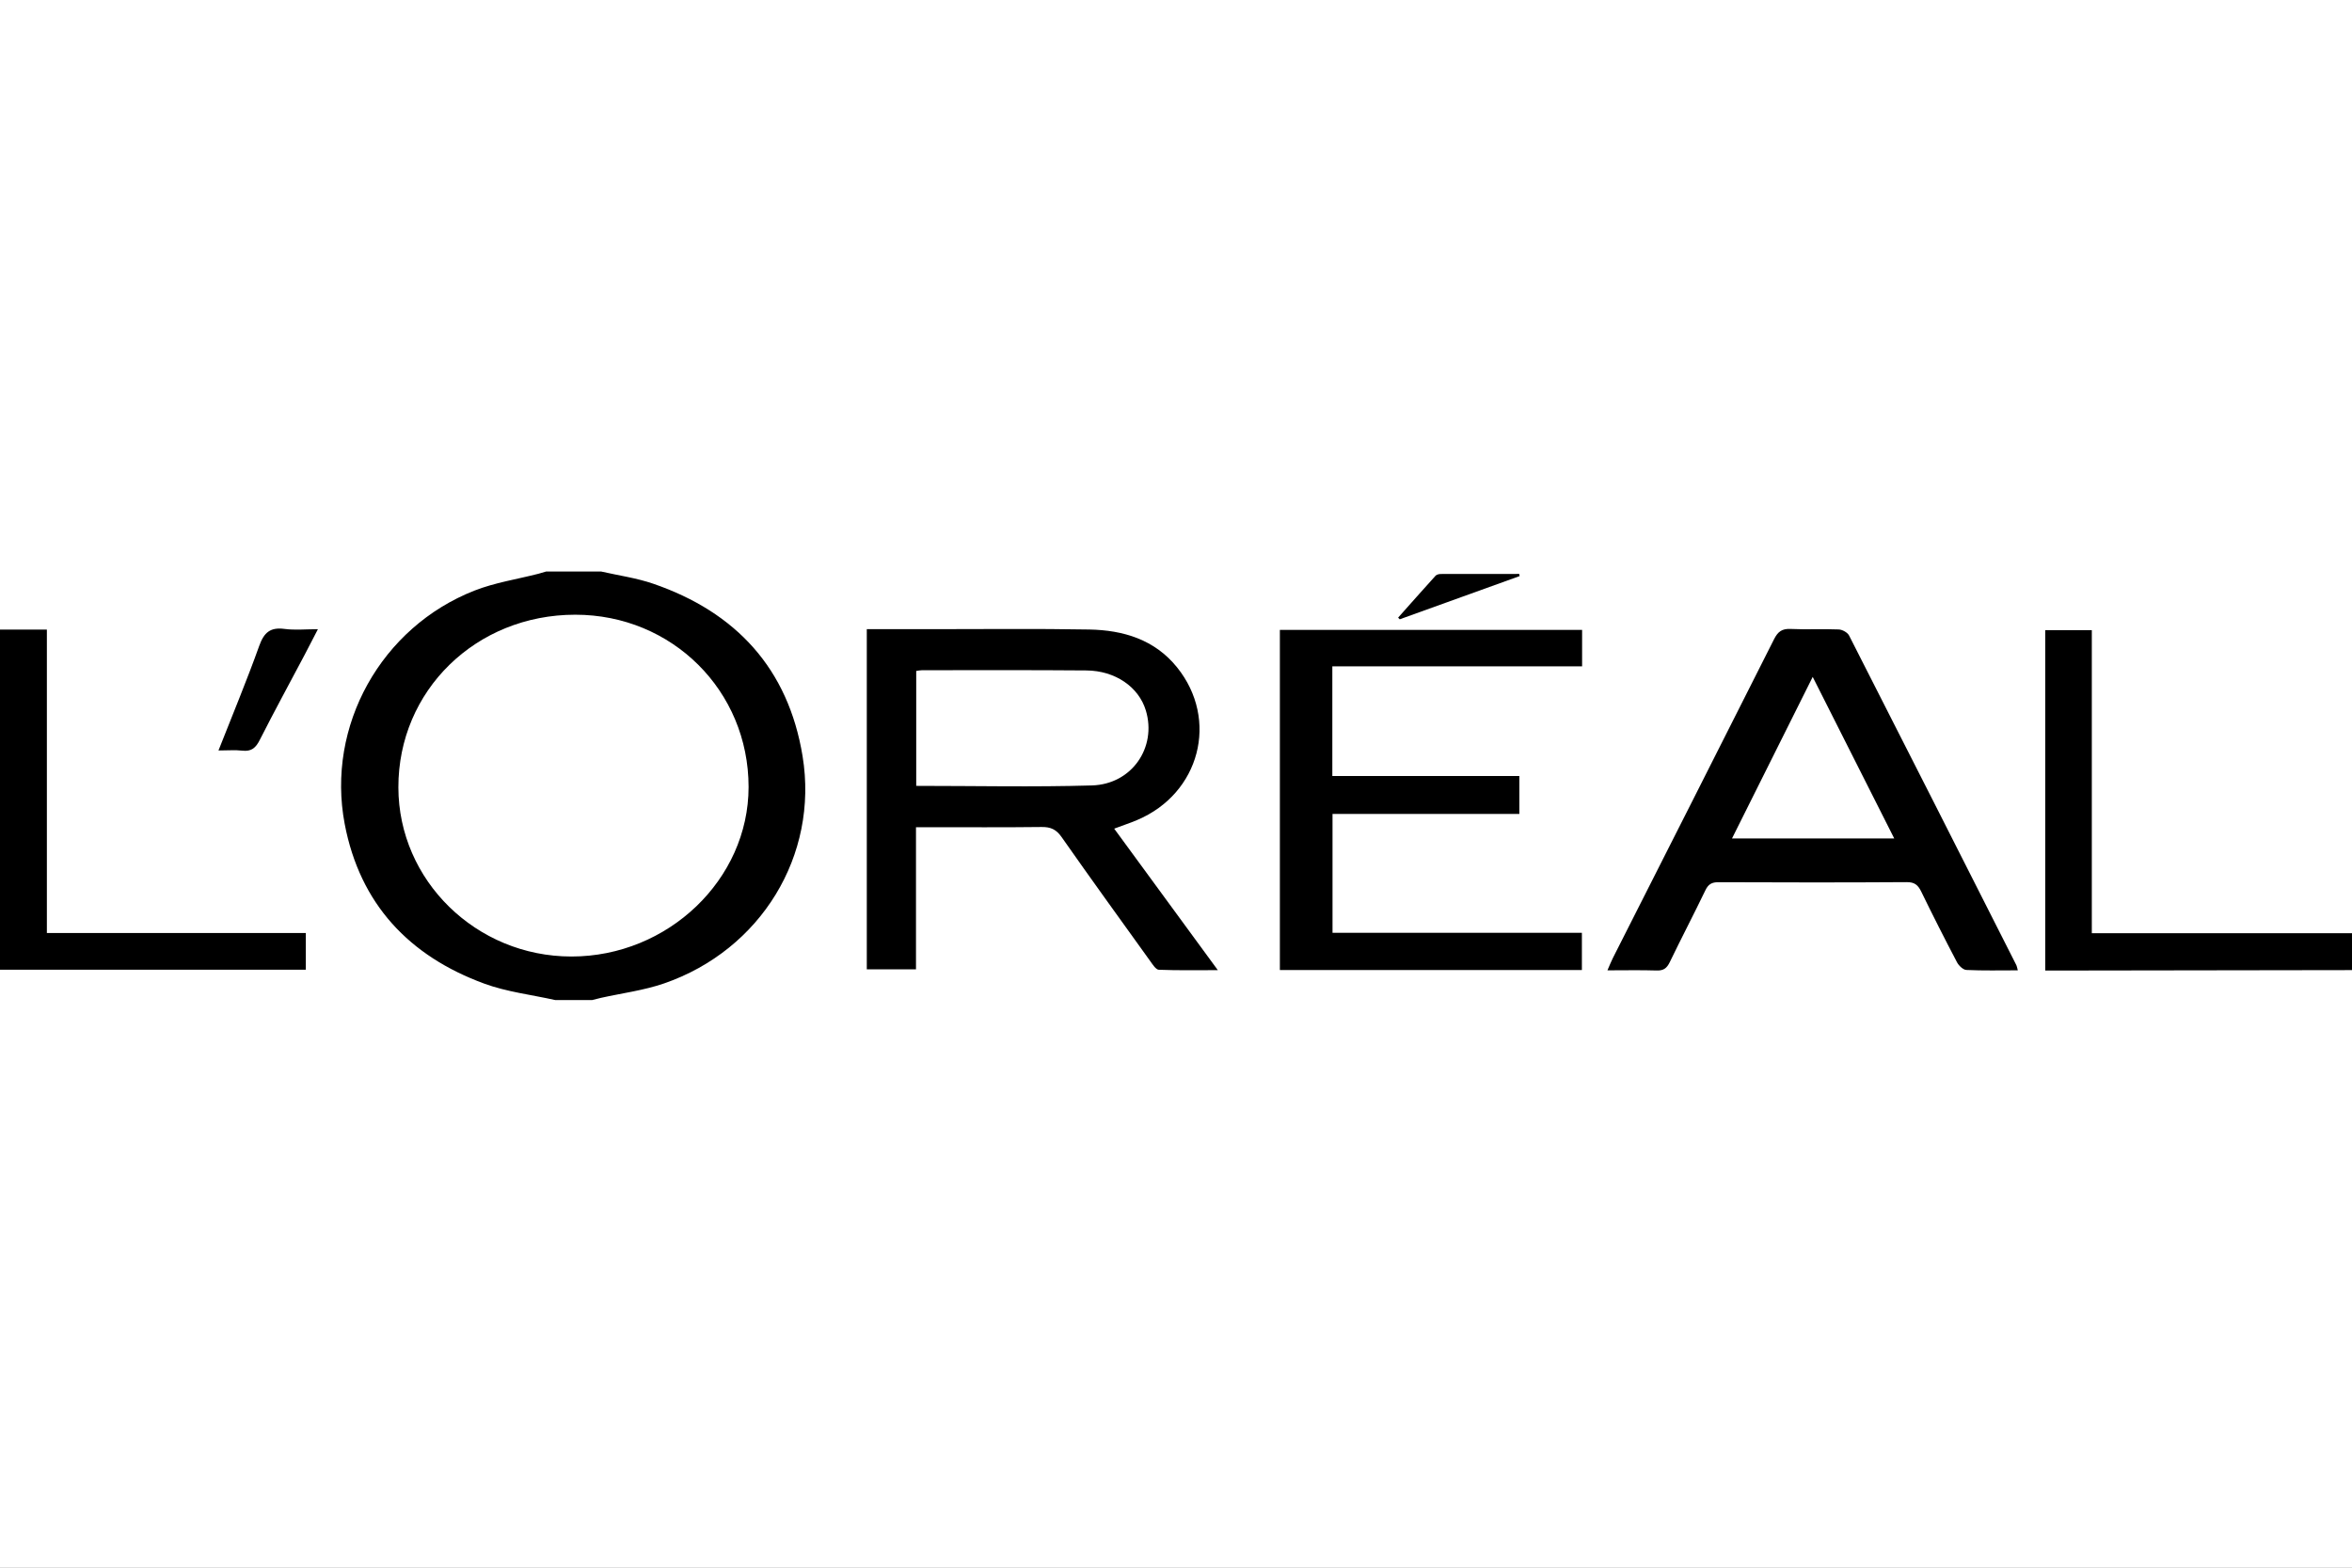 <svg width="600" height="400" viewBox="0 0 600 400" fill="none" xmlns="http://www.w3.org/2000/svg">
<rect x="0" y="0" width="600" height="400" fill="#808080" stroke="none"/>
<g clip-path="url(#clip0_1949_36)">
<rect width="600" height="400" fill="white"/>
<path d="M141.646 255.168C135.591 253.81 129.296 253.092 123.523 250.97C104.385 243.945 91.829 230.671 87.934 210.242C83.176 185.257 97.221 160.031 121.059 150.684C126.257 148.644 131.919 147.797 137.369 146.392C138.02 146.222 138.66 146.016 139.305 145.828C143.993 145.828 148.681 145.828 153.374 145.828C157.804 146.839 162.368 147.468 166.64 148.938C187.761 156.198 201.091 170.624 204.74 192.94C208.882 218.29 194.062 242.399 169.426 250.917C164.234 252.71 158.666 253.41 153.269 254.615C152.518 254.785 151.778 254.985 151.033 255.173H141.658L141.646 255.168ZM146.756 156.845C121.417 156.845 101.586 176.198 101.627 200.906C101.663 224.662 121.481 244.045 145.747 244.057C170.4 244.074 190.964 224.398 190.964 200.8C190.964 176.245 171.462 156.85 146.762 156.845H146.756Z" fill="black"/>
<path d="M600 247.525C577.453 247.561 554.9 247.59 532.354 247.625C528.869 247.625 525.384 247.625 521.74 247.625V160.783H533.627V238.119H600V247.525Z" fill="black"/>
<path d="M221.127 160.536C226.648 160.536 231.917 160.536 237.18 160.536C250.75 160.542 264.326 160.377 277.891 160.624C286.539 160.783 294.553 163.176 300.267 170.271C311.039 183.652 306.076 202.47 290.106 209.224C288.334 209.971 286.509 210.582 284.233 211.435C293.039 223.457 301.681 235.262 310.67 247.537C305.413 247.537 300.508 247.631 295.621 247.437C294.87 247.407 294.066 246.12 293.462 245.279C285.87 234.727 278.254 224.186 270.792 213.545C269.448 211.629 268.028 210.988 265.752 211.012C256.089 211.129 246.42 211.064 236.757 211.064C235.807 211.064 234.856 211.064 233.671 211.064V247.325H221.122V160.536H221.127ZM233.73 200.518C248.896 200.518 263.745 200.847 278.565 200.406C288.762 200.1 295.14 190.683 292.312 181.294C290.499 175.286 284.538 171.124 277.099 171.065C263.135 170.947 249.172 171.006 235.208 171.006C234.751 171.006 234.287 171.118 233.73 171.189V200.518Z" fill="black"/>
<path d="M514.741 247.584C510.2 247.584 505.905 247.69 501.628 247.49C500.789 247.449 499.698 246.396 499.24 245.538C496.113 239.577 493.062 233.569 490.117 227.508C489.302 225.832 488.439 225.068 486.415 225.08C470.404 225.186 454.393 225.162 438.382 225.097C436.698 225.091 435.801 225.597 435.055 227.143C432.093 233.298 428.919 239.359 425.95 245.514C425.211 247.043 424.372 247.678 422.641 247.625C418.557 247.496 414.468 247.584 410.062 247.584C410.608 246.343 410.983 245.362 411.452 244.433C425.164 217.326 438.91 190.236 452.563 163.099C453.531 161.177 454.581 160.378 456.769 160.478C460.858 160.672 464.971 160.436 469.066 160.607C469.988 160.642 471.302 161.371 471.707 162.159C485.993 190.177 500.191 218.243 514.395 246.302C514.518 246.549 514.547 246.849 514.747 247.584H514.741ZM441.838 213.934H483.223C476.271 200.148 469.465 186.668 462.425 172.711C455.496 186.579 448.755 200.077 441.838 213.934Z" fill="black"/>
<path d="M403.544 247.507H326.499V160.719H403.597V170.019H339.881V198.002H387.592V207.678H339.928V238.007H403.544V247.501V247.507Z" fill="black"/>
<path d="M387.662 146.991C377.465 150.665 367.274 154.34 357.077 158.014C356.936 157.873 356.801 157.738 356.661 157.597C359.835 154.028 362.997 150.454 366.2 146.915C366.476 146.609 367.069 146.462 367.509 146.456C374.191 146.427 380.868 146.439 387.55 146.439C387.586 146.621 387.621 146.803 387.662 146.985V146.991Z" fill="black"/>
<path d="M0 160.642H11.957V238.06H78.013V247.425H0V160.642Z" fill="black"/>
<path d="M55.737 191.482C59.392 182.193 62.988 173.575 66.127 164.798C67.342 161.394 68.949 159.983 72.575 160.471C75.221 160.824 77.955 160.542 81.1 160.542C79.833 162.993 78.782 165.051 77.703 167.097C73.878 174.334 69.953 181.517 66.256 188.819C65.23 190.847 64.103 191.799 61.803 191.529C59.996 191.317 58.148 191.488 55.737 191.488V191.482Z" fill="black"/>
</g>
<defs>
<clipPath id="clip0_1949_36">
<rect width="600" height="400" fill="white"/>
</clipPath>
</defs>
</svg>
